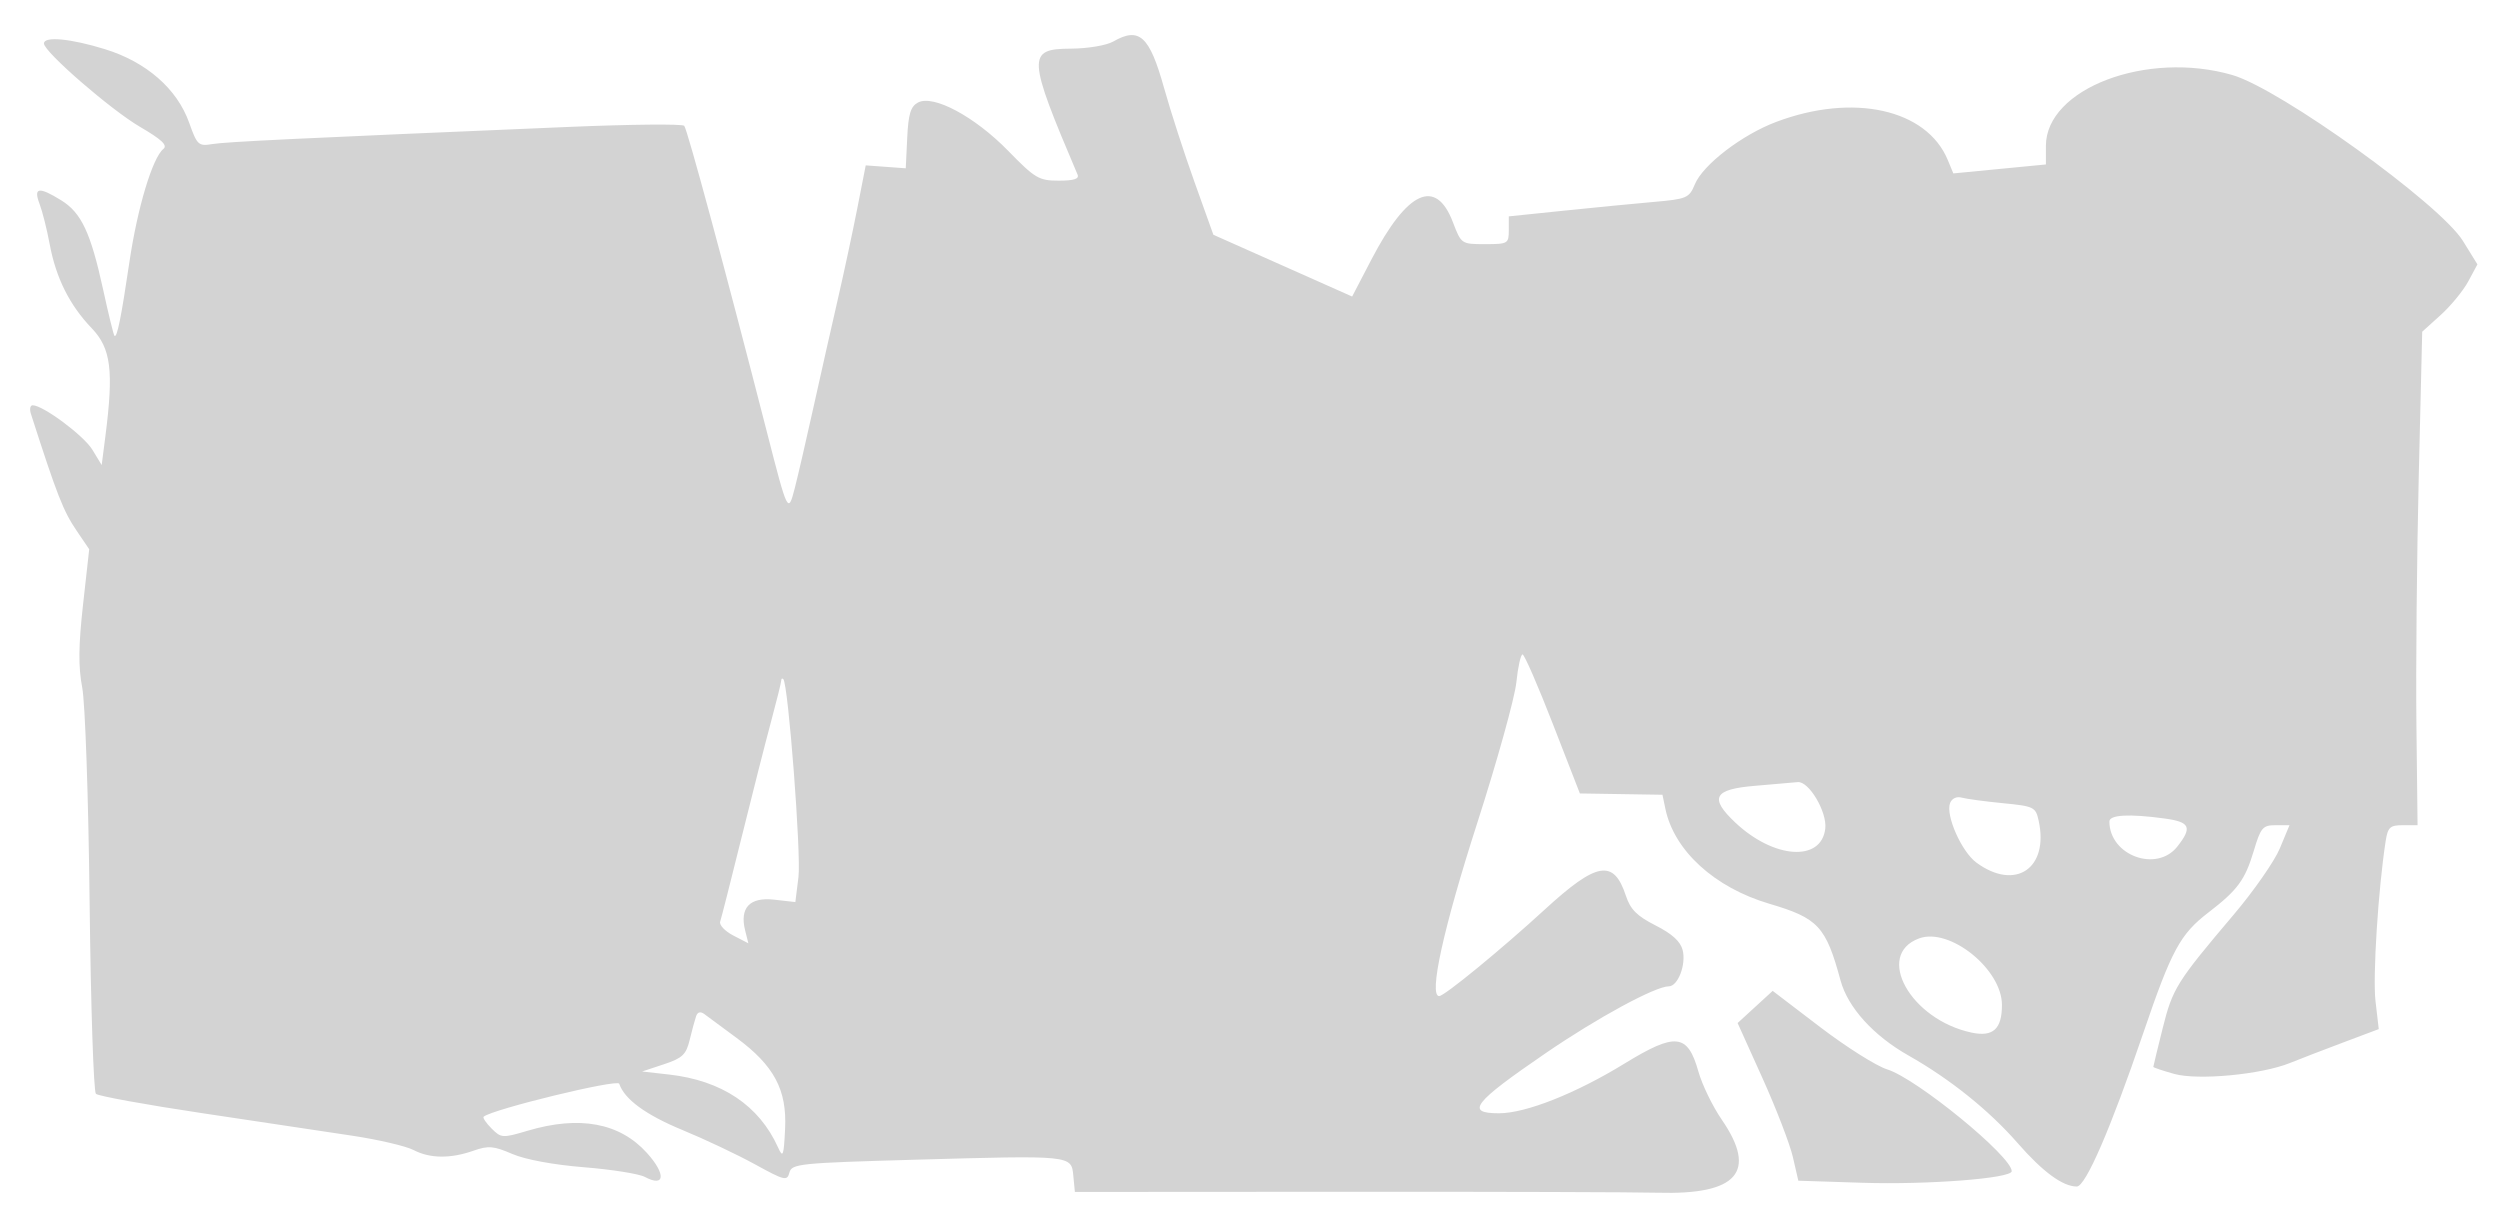 <svg xmlns="http://www.w3.org/2000/svg" width="512" height="250" viewBox="0 0 512 250" version="1.1">
	<path d="M 228 8.500 C 226.592 9.305, 222.771 9.945, 219.250 9.965 C 210.314 10.015, 210.401 11.582, 220.682 35.750 C 221.061 36.641, 219.953 37, 216.826 37 C 212.770 37, 211.985 36.536, 206.469 30.884 C 199.613 23.860, 191.134 19.323, 187.999 21.001 C 186.498 21.804, 186.032 23.339, 185.797 28.244 L 185.500 34.468 181.400 34.168 L 177.300 33.869 175.571 42.684 C 174.620 47.533, 172.805 56, 171.538 61.500 C 170.271 67, 168.039 76.900, 166.578 83.500 C 165.117 90.100, 163.409 97.493, 162.781 99.930 C 161.403 105.278, 161.335 105.142, 157.069 88.500 C 148.635 55.599, 140.757 26.422, 140.128 25.763 C 139.742 25.357, 129.092 25.461, 116.463 25.994 C 60.937 28.336, 46.314 29.039, 43.485 29.506 C 40.645 29.974, 40.370 29.721, 38.741 25.134 C 36.275 18.190, 29.979 12.692, 21.494 10.071 C 14.435 7.891, 9 7.384, 9 8.906 C 9 10.611, 22.701 22.495, 28.706 25.999 C 33.120 28.574, 34.375 29.762, 33.464 30.499 C 31.231 32.305, 28.147 42.563, 26.509 53.630 C 24.805 65.151, 23.963 69.297, 23.437 68.771 C 23.260 68.594, 22.208 64.293, 21.100 59.214 C 18.573 47.638, 16.656 43.568, 12.526 41.016 C 7.934 38.178, 6.807 38.365, 8.100 41.750 C 8.678 43.262, 9.608 46.961, 10.167 49.968 C 11.456 56.909, 14.245 62.492, 18.794 67.234 C 22.734 71.343, 23.309 75.910, 21.580 89.371 L 20.826 95.243 18.915 92.101 C 17.152 89.202, 8.820 83, 6.688 83 C 6.181 83, 6.020 83.787, 6.329 84.750 C 11.697 101.449, 12.947 104.643, 15.702 108.703 L 18.270 112.487 17.010 123.796 C 16.070 132.228, 16.026 136.556, 16.837 140.803 C 17.446 143.992, 18.114 163.376, 18.354 184.841 C 18.590 205.929, 19.169 223.557, 19.641 224.015 C 20.114 224.473, 29.950 226.262, 41.500 227.990 C 53.050 229.718, 66.867 231.793, 72.205 232.602 C 77.542 233.410, 83.167 234.728, 84.705 235.530 C 88.061 237.281, 92.262 237.323, 97 235.654 C 100.012 234.593, 101.114 234.687, 104.903 236.325 C 107.572 237.479, 113.363 238.554, 119.605 239.053 C 125.269 239.507, 130.873 240.397, 132.059 241.031 C 136.192 243.244, 136.437 240.490, 132.495 236.126 C 126.911 229.946, 118.691 228.418, 108.040 231.581 C 102.908 233.105, 102.644 233.088, 100.664 231.109 C 99.535 229.979, 98.811 228.892, 99.056 228.693 C 100.952 227.147, 126.480 220.941, 126.815 221.945 C 127.875 225.126, 132.251 228.329, 139.777 231.432 C 144.329 233.310, 151.005 236.468, 154.613 238.451 C 160.700 241.797, 161.208 241.919, 161.674 240.139 C 162.145 238.337, 163.694 238.178, 187.338 237.512 C 219.647 236.601, 219.411 236.577, 219.817 240.805 L 220.135 244.110 275.817 244.076 C 306.443 244.058, 335.100 244.146, 339.500 244.271 C 355.831 244.738, 359.976 240.004, 352.610 229.296 C 350.746 226.586, 348.595 222.154, 347.831 219.448 C 345.632 211.662, 343.172 211.398, 332.698 217.821 C 322.694 223.956, 312.475 228, 306.977 228 C 300.036 228, 301.713 225.849, 316.601 215.656 C 327.141 208.440, 339.007 202.003, 341.771 202.001 C 343.644 202, 345.351 197.536, 344.610 194.582 C 344.166 192.813, 342.446 191.246, 339.069 189.535 C 335.249 187.599, 333.912 186.264, 332.987 183.460 C 330.488 175.890, 327.047 176.473, 316.360 186.279 C 307.457 194.447, 295.807 204, 294.748 204 C 292.550 204, 295.610 190.090, 302.556 168.500 C 306.625 155.850, 310.222 142.912, 310.549 139.750 C 310.876 136.588, 311.449 134.012, 311.822 134.027 C 312.195 134.042, 314.988 140.455, 318.029 148.277 L 323.559 162.500 332.016 162.633 L 340.473 162.767 341.069 165.633 C 342.855 174.218, 351.128 181.774, 362.374 185.091 C 372.380 188.042, 373.934 189.718, 376.947 200.812 C 378.444 206.326, 383.683 212.110, 390.854 216.165 C 399.349 220.969, 407.348 227.388, 413.227 234.118 C 418.375 240.013, 422.447 243, 425.332 243 C 427.133 243, 432.279 231.119, 438.931 211.605 C 444.736 194.574, 446.494 191.321, 452.308 186.859 C 458.262 182.288, 459.797 180.200, 461.574 174.250 C 462.993 169.498, 463.415 169, 466.016 169 L 468.889 169 466.911 173.750 C 465.823 176.362, 461.580 182.459, 457.481 187.298 C 445.762 201.133, 444.956 202.421, 442.918 210.579 C 441.863 214.800, 441 218.363, 441 218.497 C 441 218.631, 442.915 219.276, 445.256 219.932 C 450.144 221.300, 463.122 220.077, 469 217.694 C 470.925 216.914, 475.800 215.034, 479.834 213.518 L 487.169 210.761 486.500 205.002 C 485.919 199.991, 487.062 182.018, 488.584 172.250 C 489.026 169.415, 489.475 169, 492.103 169 L 495.116 169 494.881 148.250 C 494.752 136.838, 494.966 114.098, 495.357 97.717 L 496.067 67.934 499.849 64.518 C 501.929 62.638, 504.474 59.536, 505.504 57.623 L 507.377 54.144 504.409 49.344 C 499.736 41.785, 466.982 18.214, 457.201 15.370 C 439.694 10.281, 419 18.138, 419 29.875 L 419 33.681 409.521 34.599 L 400.043 35.517 398.904 32.769 C 394.587 22.347, 379.539 19.010, 363.748 24.973 C 356.730 27.623, 348.765 33.739, 347.102 37.754 C 345.940 40.558, 345.468 40.760, 338.686 41.355 C 334.734 41.702, 326.438 42.509, 320.250 43.150 L 309 44.314 309 47.157 C 309 49.891, 308.814 50, 304.136 50 C 299.292 50, 299.265 49.981, 297.552 45.498 C 294.066 36.370, 288.215 39.044, 280.885 53.115 L 276.918 60.729 262.709 54.405 L 248.500 48.081 244.635 37.290 C 242.509 31.356, 239.701 22.675, 238.395 18 C 235.420 7.352, 233.337 5.449, 228 8.500 M 160 139.352 C 160 139.728, 159.062 143.516, 157.916 147.768 C 156.770 152.021, 154.052 162.700, 151.875 171.500 C 149.698 180.300, 147.726 188.059, 147.493 188.742 C 147.260 189.425, 148.463 190.705, 150.166 191.586 L 153.264 193.188 152.608 190.573 C 151.440 185.920, 153.536 183.688, 158.543 184.252 L 162.888 184.742 163.525 179.621 C 164.102 174.979, 161.433 140.099, 160.424 139.090 C 160.191 138.857, 160 138.975, 160 139.352 M 359.509 160.927 C 350.954 161.628, 349.998 163.376, 355.389 168.460 C 363.291 175.913, 373.020 176.566, 373.818 169.697 C 374.215 166.282, 370.449 159.935, 368.168 160.177 C 367.251 160.274, 363.354 160.611, 359.509 160.927 M 399.374 164.469 C 398.420 166.955, 401.720 174.418, 404.765 176.659 C 412.736 182.523, 419.665 177.857, 417.516 168.073 C 416.903 165.281, 416.563 165.115, 410.187 164.492 C 406.509 164.133, 402.710 163.619, 401.745 163.351 C 400.713 163.063, 399.736 163.524, 399.374 164.469 M 432.004 168.250 C 432.025 175.206, 441.687 178.756, 445.927 173.365 C 449.018 169.436, 448.529 168.344, 443.360 167.636 C 436.078 166.638, 432 166.858, 432.004 168.250 M 393.019 192.189 C 383.876 195.571, 391.280 208.829, 403.791 211.480 C 408.179 212.409, 410 210.749, 410 205.819 C 410 198.482, 399.276 189.874, 393.019 192.189 M 359.454 206.223 L 355.862 209.515 360.963 220.821 C 363.769 227.040, 366.567 234.306, 367.182 236.967 L 368.299 241.807 381.399 242.231 C 394.782 242.665, 412 241.331, 412 239.861 C 412 236.807, 392.502 220.866, 386.500 219.012 C 384.300 218.332, 378.123 214.436, 372.773 210.354 L 363.045 202.932 359.454 206.223 M 142.555 208.137 C 142.297 208.887, 141.705 211.075, 141.239 213 C 140.514 215.994, 139.749 216.713, 135.946 217.970 L 131.500 219.441 137.008 220.063 C 147.826 221.285, 155.465 226.392, 159.349 235 C 160.353 237.224, 160.511 236.802, 160.788 231.173 C 161.181 223.191, 158.536 218.242, 150.839 212.555 C 147.903 210.385, 144.943 208.197, 144.262 207.692 C 143.450 207.091, 142.862 207.244, 142.555 208.137" stroke="none" fill="lightgray" fill-rule="evenodd"/>
</svg>